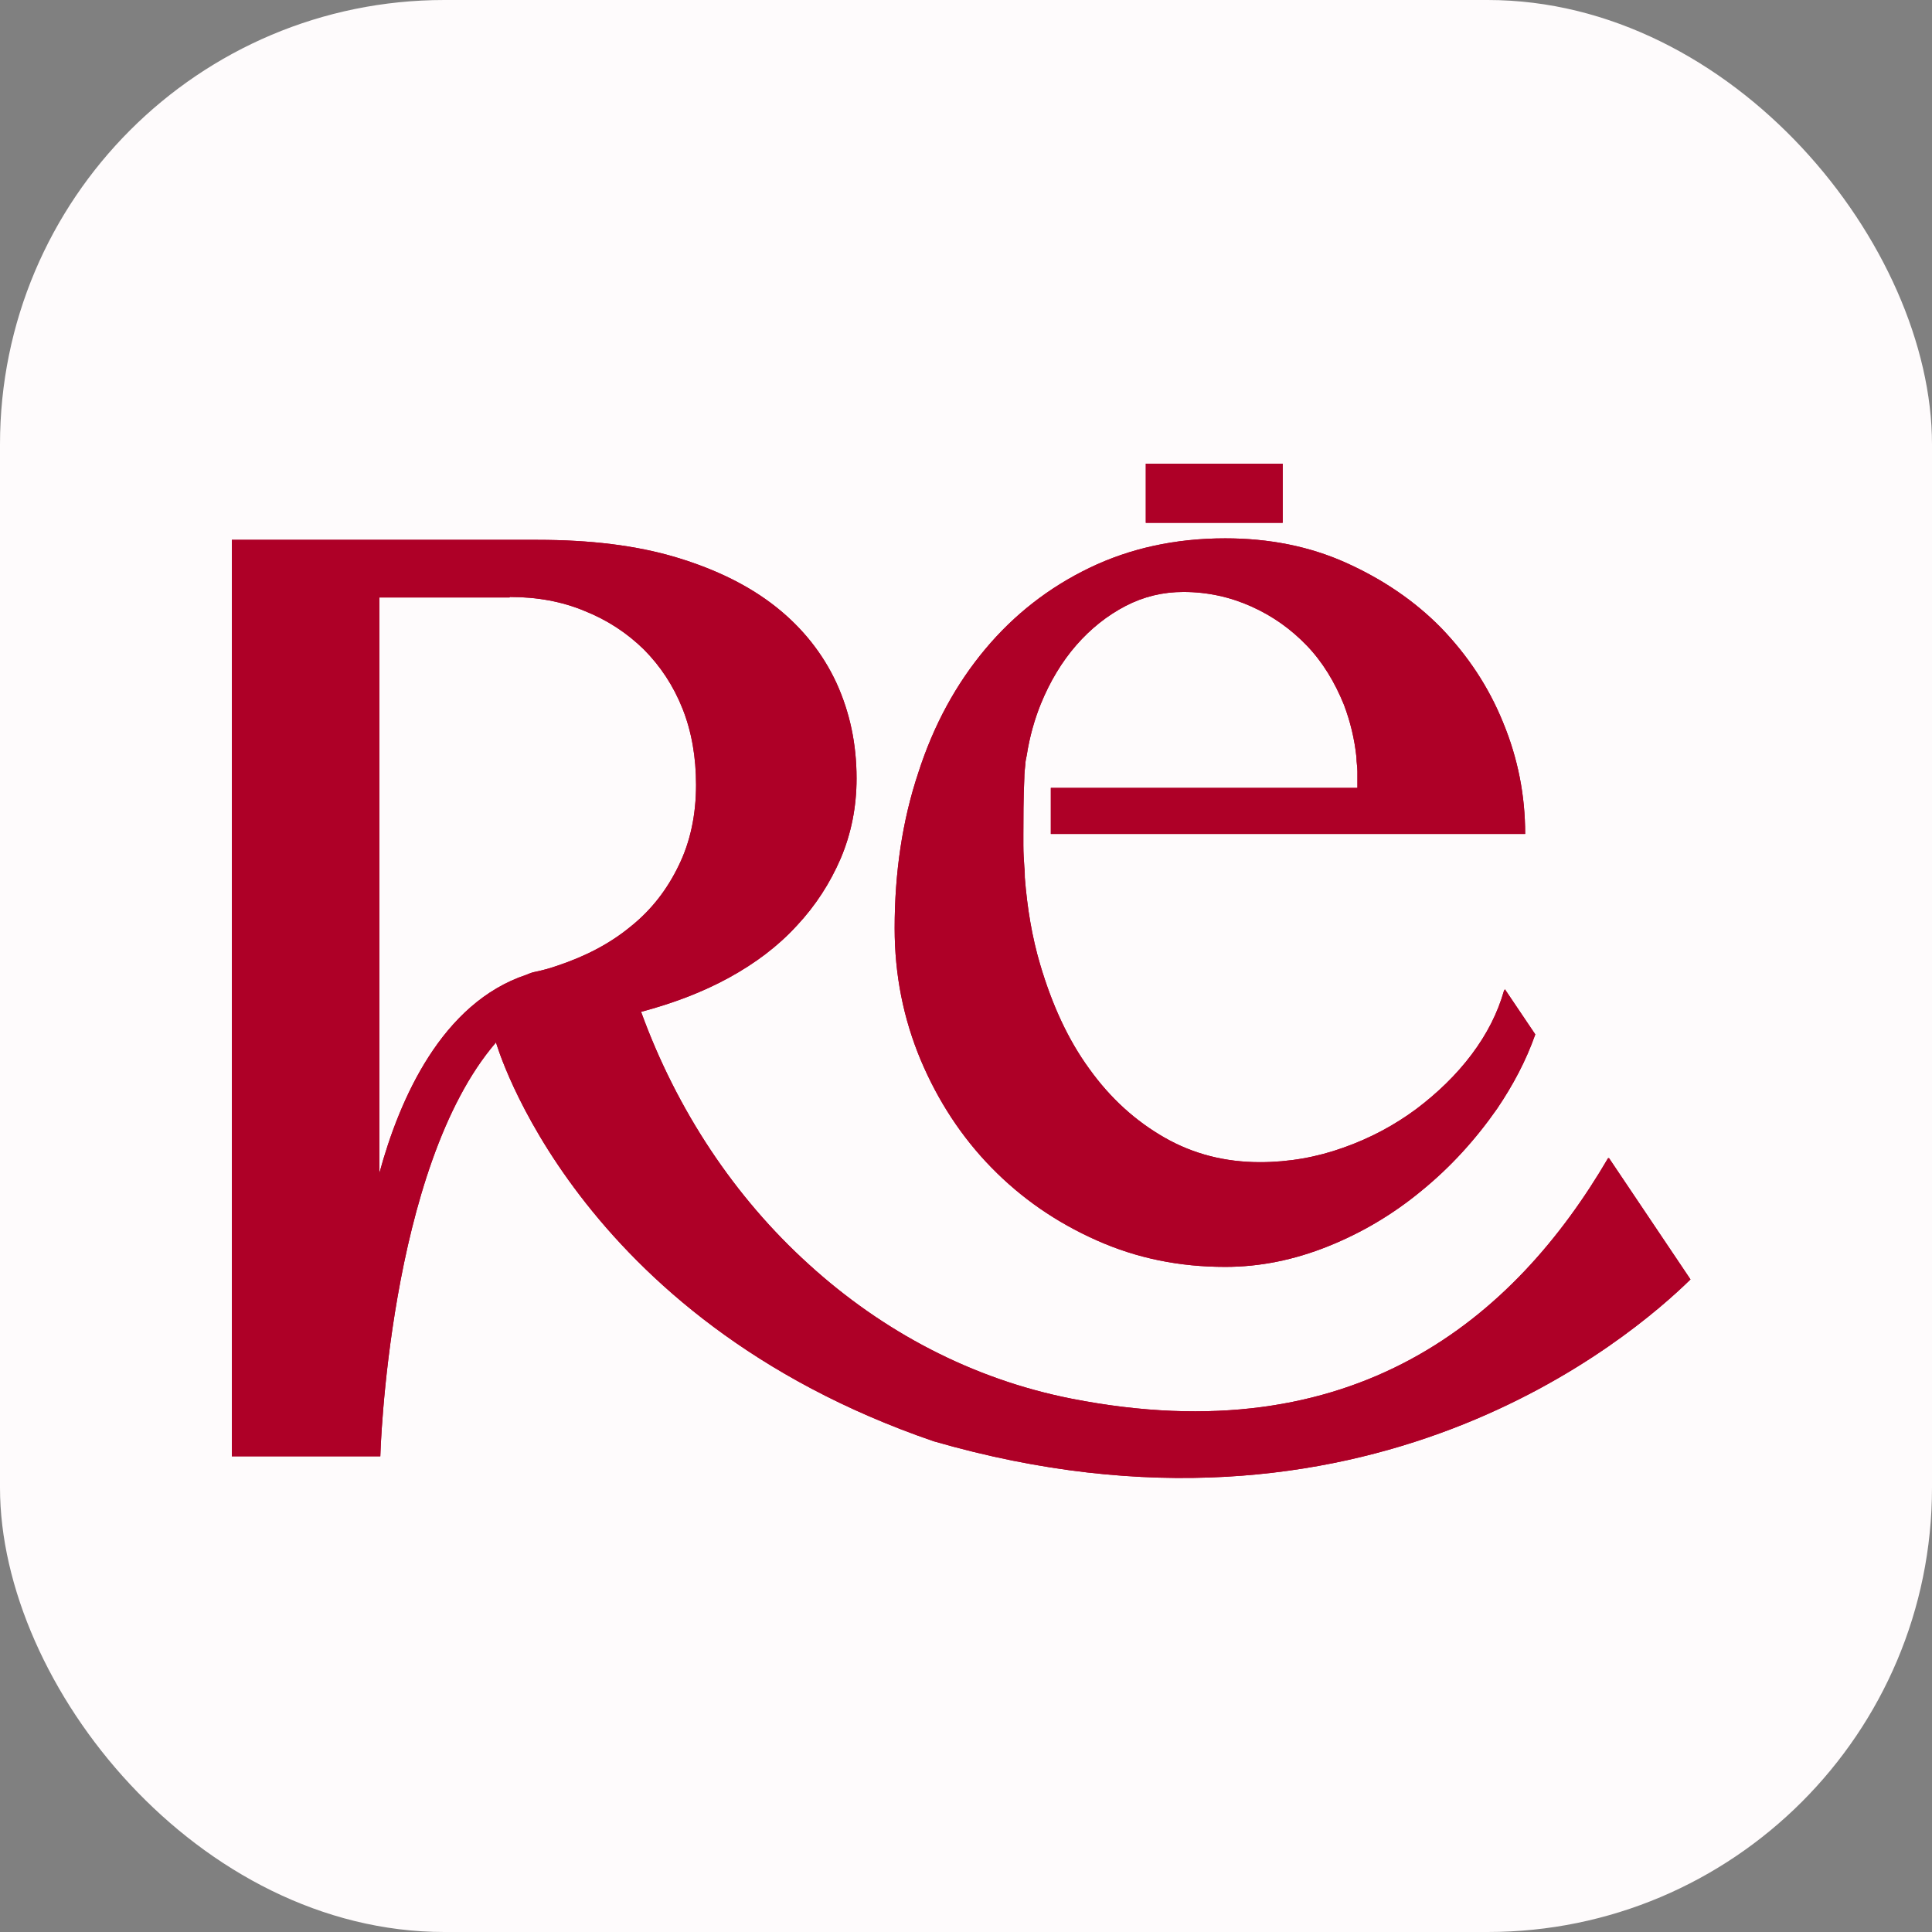 <svg xmlns="http://www.w3.org/2000/svg" fill="none" viewBox="0 0 200 200" height="200" width="200">
<rect x="0" y="0" width="200" height="200" fill="#808080" stroke="none"/>
<rect fill="#FEFBFC" rx="46" height="200" width="200"></rect>
<path fill="#AE0027" d="M132.784 48H118.612V54.121H132.784V48Z"></path>
<path fill="#AE0027" d="M39.32 110.867V96.81Z"></path>
<path fill="#AE0027" d="M166.467 119.892C156.786 136.439 140.219 150.548 110.927 144.79C100.648 142.767 91.366 137.84 83.731 130.889C76.047 123.938 70.058 114.913 66.366 104.746C69.659 103.865 72.703 102.723 75.448 101.219C78.192 99.715 80.538 97.951 82.484 95.825C84.43 93.75 85.927 91.416 87.025 88.874C88.123 86.281 88.671 83.531 88.671 80.575C88.671 76.996 87.973 73.728 86.576 70.668C85.178 67.659 83.083 65.014 80.338 62.835C77.594 60.657 74.15 58.945 70.009 57.7C65.867 56.455 61.076 55.885 55.637 55.885H24V150.755H39.37C39.37 150.755 40.168 120.878 51.346 107.91C51.346 107.91 59.43 136.439 96.656 149.199C141.317 162.115 168.862 138.462 175 132.445L166.567 119.892H166.467ZM52.793 61.798C55.587 61.798 58.182 62.265 60.527 63.25C62.873 64.184 64.919 65.532 66.665 67.244C68.362 68.956 69.709 70.979 70.657 73.365C71.605 75.751 72.055 78.396 72.055 81.249C72.055 84.361 71.456 87.162 70.258 89.6C69.061 92.09 67.414 94.217 65.268 95.928C63.122 97.692 60.627 98.989 57.683 99.974C56.935 100.234 56.186 100.441 55.438 100.597C55.138 100.649 54.839 100.752 54.489 100.908C45.757 103.813 41.365 113.72 39.27 121.449V61.85H52.743L52.793 61.798Z"></path>
<path fill="#AE0027" d="M155.689 102.568C155.04 104.85 153.943 107.029 152.346 109.155C150.749 111.282 148.803 113.149 146.607 114.809C144.362 116.469 141.867 117.818 139.072 118.803C136.328 119.789 133.433 120.307 130.439 120.307C126.846 120.307 123.553 119.477 120.559 117.766C117.565 116.054 114.97 113.72 112.774 110.659C110.579 107.651 108.932 104.072 107.684 99.87C106.836 97.017 106.337 94.009 106.088 90.845C106.088 90.534 106.088 90.171 106.038 89.756C105.988 89.029 105.938 88.303 105.938 87.525C105.938 87.37 105.938 87.162 105.938 86.955C105.938 86.799 105.938 86.592 105.938 86.384C105.938 84.932 105.938 82.494 106.038 80.523C106.038 80.056 106.088 79.641 106.137 79.174C106.137 78.811 106.237 78.5 106.287 78.189C106.587 76.269 107.086 74.506 107.734 72.898C108.682 70.564 109.93 68.489 111.427 66.777C112.924 65.066 114.621 63.717 116.517 62.731C118.413 61.746 120.409 61.279 122.505 61.279C125 61.279 127.345 61.798 129.541 62.783C131.737 63.769 133.633 65.117 135.28 66.829C136.926 68.541 138.174 70.616 139.122 72.95C139.771 74.662 140.22 76.477 140.419 78.396C140.419 78.915 140.519 79.382 140.519 79.849C140.519 80.056 140.519 80.315 140.519 80.523C140.519 80.886 140.519 81.197 140.519 81.56H108.782V86.332H157.885C157.885 82.338 157.136 78.5 155.589 74.765C154.092 71.082 151.946 67.867 149.202 65.014C146.457 62.213 143.164 59.982 139.371 58.27C135.579 56.559 131.387 55.729 126.846 55.729C121.657 55.729 116.966 56.766 112.774 58.789C108.583 60.812 104.99 63.613 101.996 67.192C99.002 70.771 96.656 75.025 95.059 80.004C93.413 84.932 92.614 90.326 92.614 96.084C92.614 100.908 93.513 105.421 95.309 109.726C97.105 113.979 99.551 117.714 102.644 120.878C105.738 124.042 109.331 126.532 113.523 128.399C117.714 130.266 122.106 131.148 126.846 131.148C130.439 131.148 133.982 130.422 137.475 129.021C140.968 127.621 144.212 125.702 147.156 123.264C150.15 120.826 152.745 117.973 154.99 114.757C156.637 112.319 157.985 109.778 158.933 107.08L155.789 102.412L155.689 102.568Z"></path>
<path fill="#AE0027" d="M132.784 48H118.612V54.121H132.784V48Z"></path>
<path fill="#AE0027" d="M39.32 110.867V96.81Z"></path>
<path fill="#AE0027" d="M166.467 119.892C156.786 136.439 140.219 150.548 110.927 144.79C100.648 142.767 91.366 137.84 83.731 130.889C76.047 123.938 70.058 114.913 66.366 104.746C69.659 103.865 72.703 102.723 75.448 101.219C78.192 99.715 80.538 97.951 82.484 95.825C84.43 93.75 85.927 91.416 87.025 88.874C88.123 86.281 88.671 83.531 88.671 80.575C88.671 76.996 87.973 73.728 86.576 70.668C85.178 67.659 83.083 65.014 80.338 62.835C77.594 60.657 74.15 58.945 70.009 57.7C65.867 56.455 61.076 55.885 55.637 55.885H24V150.755H39.37C39.37 150.755 40.168 120.878 51.346 107.91C51.346 107.91 59.43 136.439 96.656 149.199C141.317 162.115 168.862 138.462 175 132.445L166.567 119.892H166.467ZM52.793 61.798C55.587 61.798 58.182 62.265 60.527 63.25C62.873 64.184 64.919 65.532 66.665 67.244C68.362 68.956 69.709 70.979 70.657 73.365C71.605 75.751 72.055 78.396 72.055 81.249C72.055 84.361 71.456 87.162 70.258 89.6C69.061 92.09 67.414 94.217 65.268 95.928C63.122 97.692 60.627 98.989 57.683 99.974C56.935 100.234 56.186 100.441 55.438 100.597C55.138 100.649 54.839 100.752 54.489 100.908C45.757 103.813 41.365 113.72 39.27 121.449V61.85H52.743L52.793 61.798Z"></path>
<path fill="#AE0027" d="M155.689 102.568C155.04 104.85 153.943 107.029 152.346 109.155C150.749 111.282 148.803 113.149 146.607 114.809C144.362 116.469 141.867 117.818 139.072 118.803C136.328 119.789 133.433 120.307 130.439 120.307C126.846 120.307 123.553 119.477 120.559 117.766C117.565 116.054 114.97 113.72 112.774 110.659C110.579 107.651 108.932 104.072 107.684 99.87C106.836 97.017 106.337 94.009 106.088 90.845C106.088 90.534 106.088 90.171 106.038 89.756C105.988 89.029 105.938 88.303 105.938 87.525C105.938 87.37 105.938 87.162 105.938 86.955C105.938 86.799 105.938 86.592 105.938 86.384C105.938 84.932 105.938 82.494 106.038 80.523C106.038 80.056 106.088 79.641 106.137 79.174C106.137 78.811 106.237 78.5 106.287 78.189C106.587 76.269 107.086 74.506 107.734 72.898C108.682 70.564 109.93 68.489 111.427 66.777C112.924 65.066 114.621 63.717 116.517 62.731C118.413 61.746 120.409 61.279 122.505 61.279C125 61.279 127.345 61.798 129.541 62.783C131.737 63.769 133.633 65.117 135.28 66.829C136.926 68.541 138.174 70.616 139.122 72.95C139.771 74.662 140.22 76.477 140.419 78.396C140.419 78.915 140.519 79.382 140.519 79.849C140.519 80.056 140.519 80.315 140.519 80.523C140.519 80.886 140.519 81.197 140.519 81.56H108.782V86.332H157.885C157.885 82.338 157.136 78.5 155.589 74.765C154.092 71.082 151.946 67.867 149.202 65.014C146.457 62.213 143.164 59.982 139.371 58.27C135.579 56.559 131.387 55.729 126.846 55.729C121.657 55.729 116.966 56.766 112.774 58.789C108.583 60.812 104.99 63.613 101.996 67.192C99.002 70.771 96.656 75.025 95.059 80.004C93.413 84.932 92.614 90.326 92.614 96.084C92.614 100.908 93.513 105.421 95.309 109.726C97.105 113.979 99.551 117.714 102.644 120.878C105.738 124.042 109.331 126.532 113.523 128.399C117.714 130.266 122.106 131.148 126.846 131.148C130.439 131.148 133.982 130.422 137.475 129.021C140.968 127.621 144.212 125.702 147.156 123.264C150.15 120.826 152.745 117.973 154.99 114.757C156.637 112.319 157.985 109.778 158.933 107.08L155.789 102.412L155.689 102.568Z"></path>
</svg>
